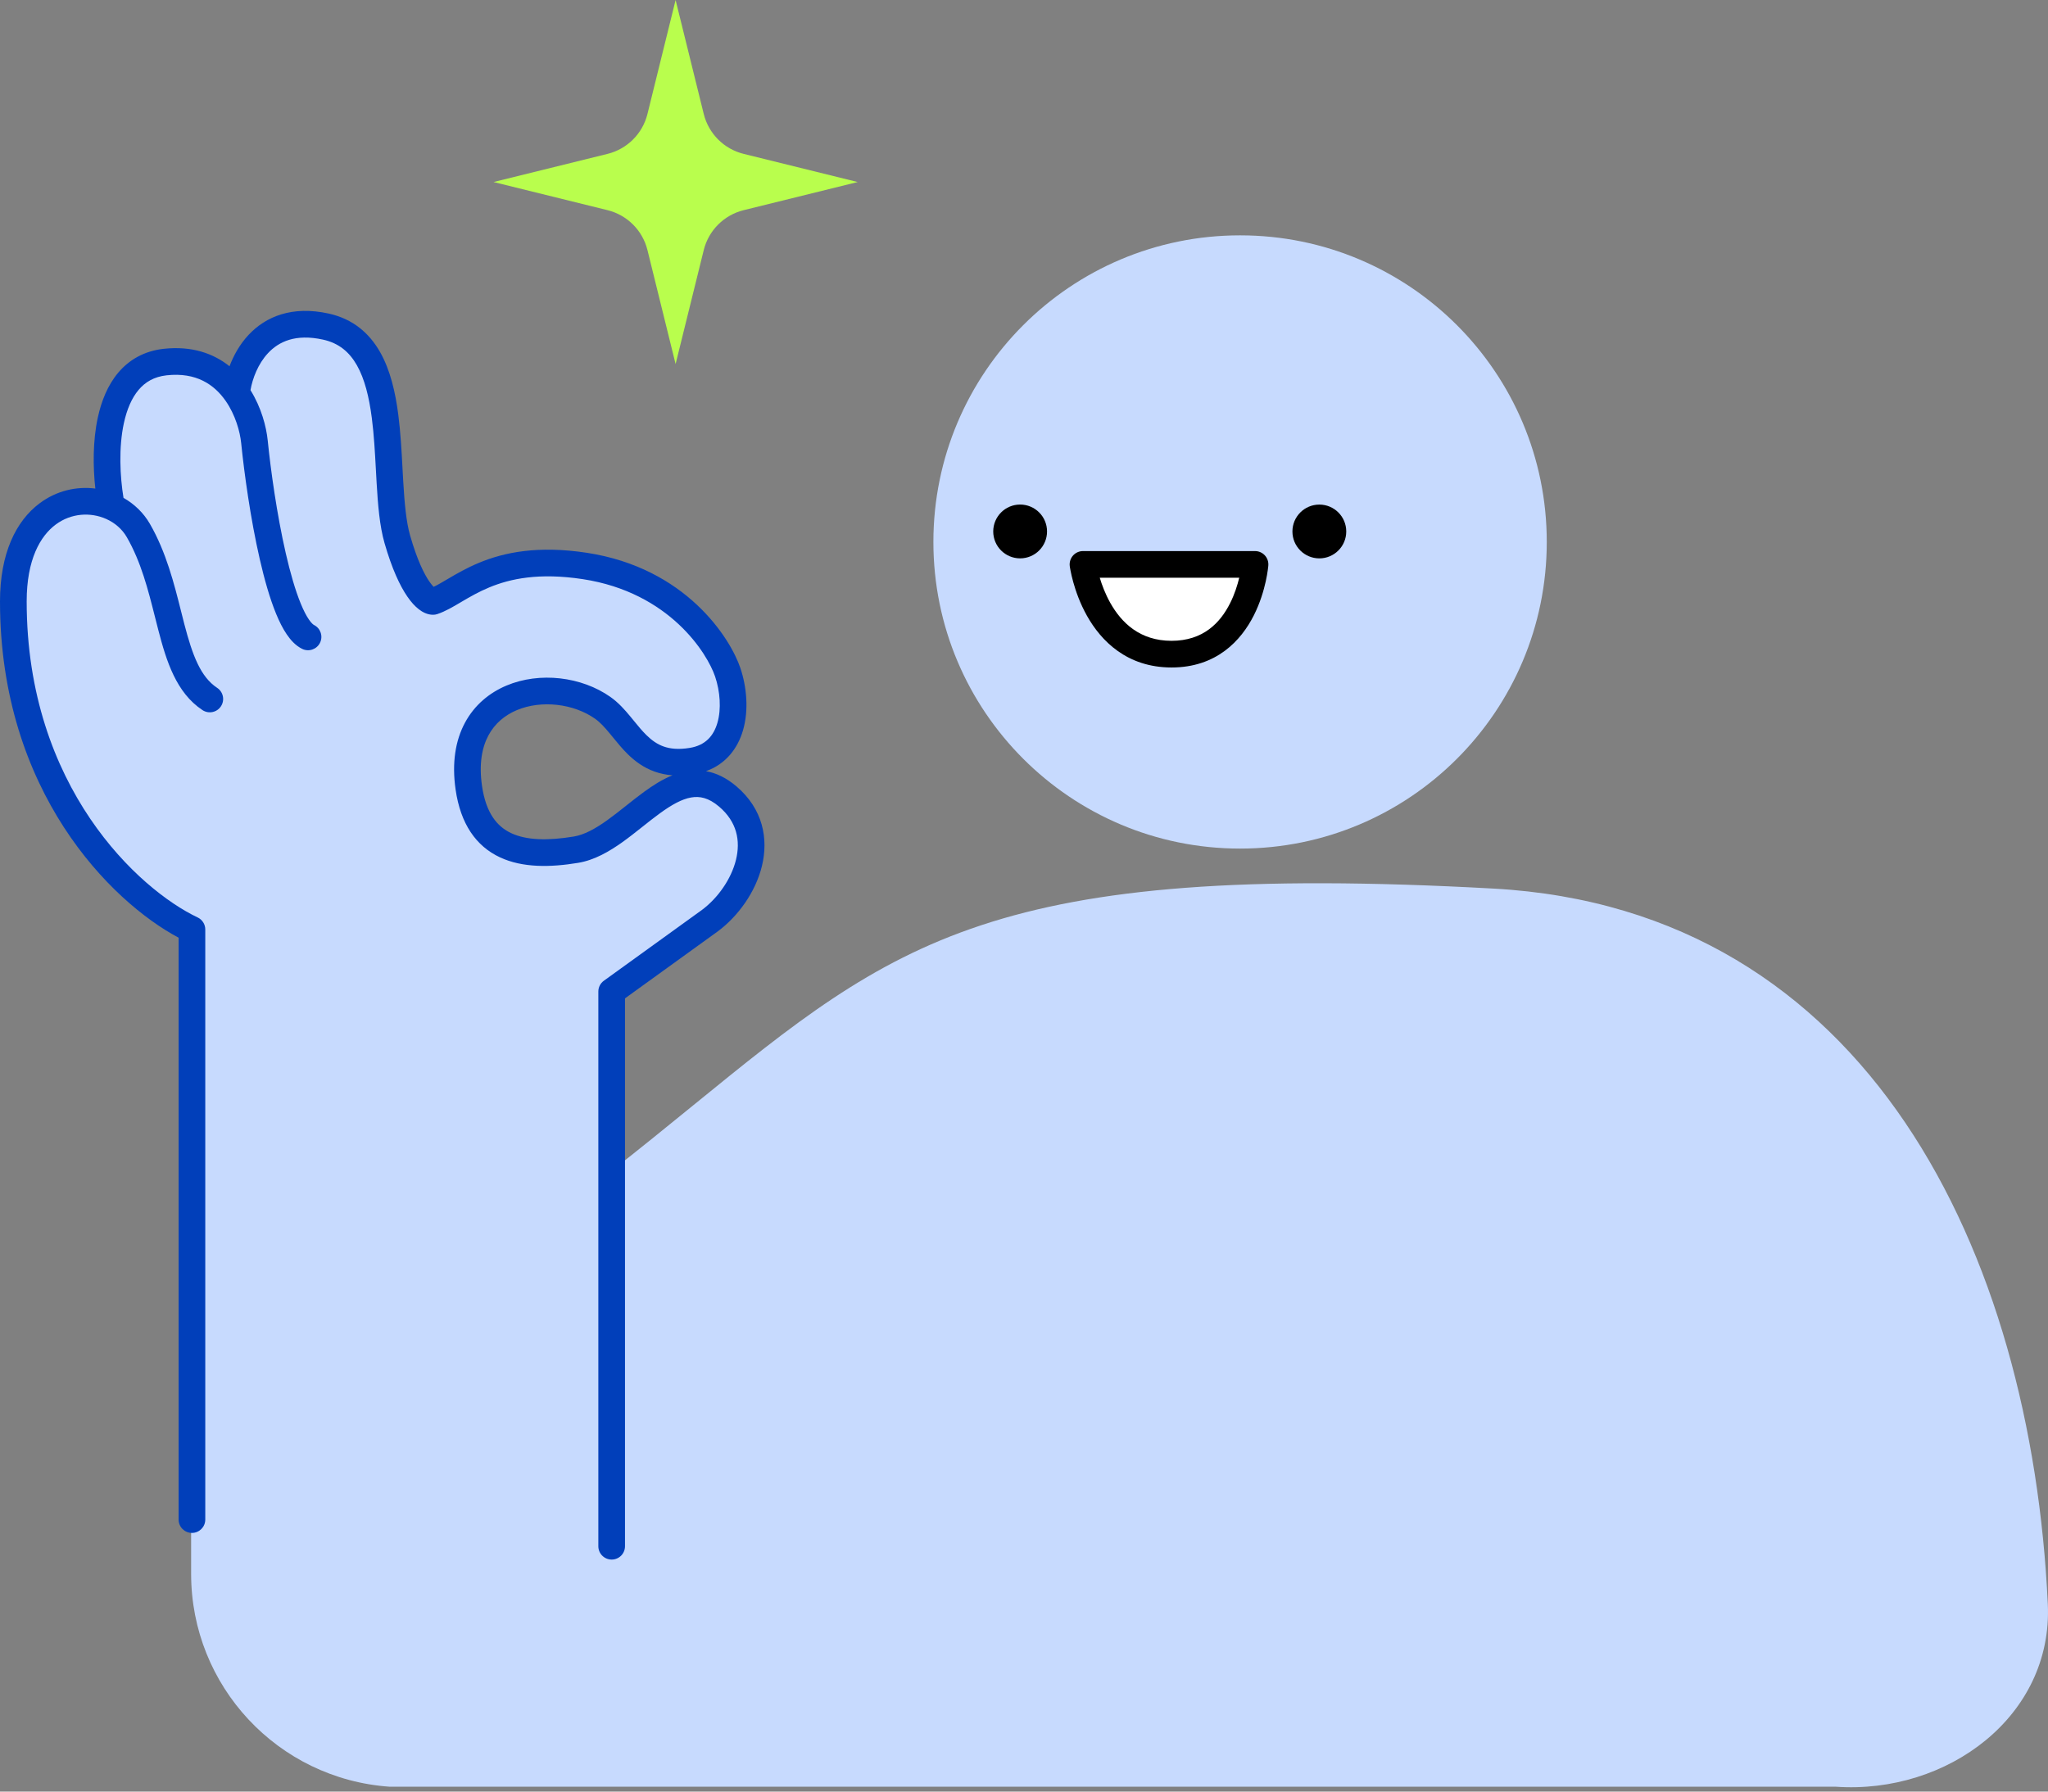 <svg width="120" height="105" viewBox="0 0 120 105" fill="none" xmlns="http://www.w3.org/2000/svg">
<rect x="0" y="0" width="120" height="105" fill="#808080" stroke="none"/>
<g clip-path="url(#clip0_103_603)">
<path d="M11.247 74.7V54.474C7.584 52.742 0.783 46.48 0.781 35.249C0.781 29.985 4.238 28.676 6.537 29.699C6.014 27.046 5.909 21.635 9.677 21.22C11.741 20.992 13.062 21.898 13.863 23.048C14.037 21.4 15.328 18.31 19.096 19.142C22.395 19.869 22.612 23.912 22.806 27.518C22.89 29.06 22.968 30.523 23.282 31.612C24.119 34.522 25.026 35.249 25.375 35.249C25.753 35.124 26.148 34.891 26.608 34.62C28.057 33.766 30.138 32.539 34.27 33.171C39.712 34.002 42.119 37.847 42.643 39.406C43.302 41.369 43.061 44.186 40.55 44.602C38.352 44.966 37.421 43.824 36.533 42.734C36.152 42.267 35.779 41.81 35.317 41.484C32.365 39.406 26.646 40.445 27.468 46.161C27.991 49.798 30.607 50.318 33.747 49.798C34.946 49.599 36.069 48.708 37.174 47.83C38.962 46.411 40.702 45.029 42.643 46.68C45.259 48.907 43.689 52.396 41.596 53.955L35.84 58.111V68.619C37.562 67.267 39.132 65.989 40.608 64.788C52.41 55.182 58.208 50.462 87.505 52.077C109.485 53.288 119.029 73.453 119.989 94.007C120.296 100.57 114.114 105.171 107.559 104.714H22.83C16.279 104.258 11.199 98.81 11.199 92.244V74.735C11.214 74.723 11.23 74.712 11.247 74.7Z" fill="#C7DAFE"/>
<path d="M90.631 31.763C90.631 41.688 82.585 49.733 72.661 49.733C62.736 49.733 54.691 41.688 54.691 31.763C54.691 21.839 62.736 13.793 72.661 13.793C82.585 13.793 90.631 21.839 90.631 31.763Z" fill="#C7DAFE"/>
<path fill-rule="evenodd" clip-rule="evenodd" d="M13.448 21.465C12.513 20.718 11.245 20.261 9.591 20.443C8.444 20.57 7.563 21.088 6.926 21.843C6.305 22.58 5.941 23.512 5.735 24.454C5.431 25.842 5.447 27.369 5.586 28.633C4.493 28.495 3.323 28.75 2.33 29.49C0.925 30.536 -0 32.449 1.27128e-07 35.249C0.002 46.389 6.5 52.845 10.465 54.956V89.058C10.465 89.49 10.815 89.84 11.247 89.84C11.678 89.84 12.028 89.49 12.028 89.058V54.474C12.028 54.172 11.854 53.897 11.581 53.768C8.156 52.149 1.564 46.141 1.563 35.249C1.562 32.785 2.365 31.412 3.263 30.743C4.173 30.066 5.309 30.008 6.22 30.413C6.732 30.641 7.159 31.011 7.43 31.482C8.268 32.939 8.675 34.552 9.08 36.156C9.149 36.426 9.217 36.697 9.287 36.966C9.748 38.732 10.322 40.597 11.862 41.616C12.222 41.855 12.707 41.756 12.945 41.396C13.183 41.036 13.084 40.551 12.724 40.313C11.752 39.67 11.28 38.417 10.799 36.572C10.735 36.325 10.671 36.07 10.605 35.807C10.204 34.213 9.74 32.364 8.784 30.703C8.408 30.05 7.865 29.535 7.237 29.178C7.032 27.932 6.945 26.234 7.261 24.787C7.435 23.993 7.718 23.328 8.121 22.85C8.507 22.392 9.026 22.078 9.763 21.996C11.502 21.804 12.56 22.544 13.222 23.495C13.792 24.314 14.064 25.295 14.132 25.974C14.309 27.727 14.679 30.411 15.221 32.773C15.491 33.952 15.809 35.077 16.179 35.975C16.363 36.423 16.569 36.837 16.802 37.179C17.027 37.511 17.32 37.838 17.702 38.027C18.088 38.219 18.557 38.061 18.749 37.675C18.941 37.288 18.783 36.819 18.396 36.628C18.359 36.609 18.251 36.531 18.094 36.3C17.943 36.079 17.785 35.772 17.624 35.38C17.302 34.598 17.006 33.567 16.744 32.424C16.221 30.145 15.859 27.529 15.687 25.818C15.605 25.002 15.309 23.88 14.677 22.865C14.796 22.185 15.115 21.329 15.703 20.698C16.325 20.031 17.305 19.547 18.927 19.904C19.86 20.11 20.472 20.634 20.91 21.403C21.366 22.204 21.628 23.27 21.787 24.502C21.914 25.486 21.97 26.517 22.026 27.547C22.04 27.805 22.053 28.063 22.069 28.321C22.142 29.57 22.242 30.823 22.531 31.828C22.963 33.331 23.429 34.326 23.868 34.964C24.087 35.284 24.312 35.532 24.541 35.708C24.752 35.872 25.041 36.031 25.375 36.03C25.458 36.03 25.541 36.017 25.62 35.991C26.081 35.839 26.544 35.565 26.975 35.31C27.003 35.294 27.031 35.278 27.058 35.261C27.539 34.978 28.051 34.682 28.67 34.425C29.883 33.922 31.57 33.549 34.152 33.943C39.244 34.721 41.45 38.31 41.902 39.654C42.194 40.525 42.272 41.553 42.035 42.366C41.812 43.131 41.331 43.681 40.422 43.831C39.747 43.943 39.26 43.883 38.885 43.75C38.507 43.616 38.189 43.389 37.88 43.086C37.625 42.836 37.402 42.564 37.152 42.257C37.085 42.175 37.016 42.091 36.944 42.004C36.623 41.615 36.243 41.181 35.767 40.846C34.075 39.654 31.623 39.359 29.674 40.18C28.682 40.598 27.805 41.312 27.244 42.357C26.683 43.4 26.47 44.712 26.695 46.272C26.985 48.289 27.893 49.591 29.296 50.246C30.626 50.868 32.26 50.836 33.875 50.569C34.84 50.409 35.712 49.896 36.474 49.352C36.86 49.076 37.239 48.776 37.599 48.49L37.656 48.445C38.001 48.171 38.329 47.911 38.655 47.674C39.356 47.163 39.953 46.831 40.502 46.737C40.99 46.653 41.513 46.744 42.136 47.275C43.185 48.168 43.395 49.278 43.126 50.383C42.847 51.53 42.05 52.641 41.134 53.325L35.383 57.478C35.179 57.625 35.059 57.861 35.059 58.111L35.059 90.621C35.059 91.053 35.409 91.402 35.84 91.402C36.272 91.402 36.621 91.053 36.621 90.621L36.621 58.511L42.053 54.588L42.063 54.581C43.238 53.706 44.27 52.295 44.645 50.752C45.03 49.167 44.716 47.419 43.149 46.085C42.566 45.589 41.969 45.303 41.367 45.196C42.542 44.776 43.23 43.85 43.535 42.803C43.882 41.612 43.75 40.25 43.383 39.157C42.788 37.385 40.18 33.283 34.388 32.398C31.528 31.962 29.552 32.367 28.071 32.982C27.343 33.284 26.749 33.63 26.265 33.915C25.908 34.126 25.639 34.284 25.408 34.393C25.343 34.327 25.257 34.227 25.155 34.079C24.844 33.627 24.438 32.803 24.033 31.396C23.799 30.582 23.703 29.497 23.628 28.229C23.614 27.988 23.601 27.741 23.587 27.49C23.532 26.456 23.472 25.35 23.337 24.302C23.169 23.002 22.875 21.697 22.268 20.63C21.643 19.532 20.686 18.692 19.264 18.378C17.118 17.905 15.57 18.549 14.56 19.632C14.043 20.187 13.685 20.837 13.448 21.465ZM39.401 45.439C39.029 45.41 38.684 45.337 38.363 45.223C37.706 44.99 37.2 44.608 36.786 44.202C36.462 43.885 36.17 43.526 35.915 43.213C35.855 43.139 35.796 43.067 35.74 43C35.427 42.621 35.16 42.329 34.867 42.123C33.607 41.236 31.723 41.012 30.28 41.62C29.577 41.916 28.993 42.403 28.621 43.096C28.248 43.79 28.055 44.752 28.241 46.049C28.474 47.669 29.135 48.446 29.957 48.83C30.85 49.248 32.095 49.279 33.62 49.027C34.224 48.927 34.856 48.587 35.566 48.08C35.916 47.83 36.265 47.555 36.628 47.267L36.692 47.216C37.03 46.947 37.382 46.668 37.735 46.411C38.243 46.04 38.801 45.679 39.401 45.439Z" fill="#013FBA"/>
<path d="M28.918 10.668L35.597 9.019C36.751 8.734 37.652 7.833 37.937 6.679L39.586 0L41.235 6.679C41.52 7.833 42.421 8.734 43.575 9.019L50.254 10.668L43.575 12.317C42.421 12.602 41.52 13.503 41.235 14.657L39.586 21.336L37.937 14.657C37.652 13.503 36.751 12.602 35.597 12.317L28.918 10.668Z" fill="#B9FE4D"/>
<path d="M78.882 31.148C78.882 32.019 78.176 32.725 77.305 32.725C76.434 32.725 75.728 32.019 75.728 31.148C75.728 30.278 76.434 29.572 77.305 29.572C78.176 29.572 78.882 30.278 78.882 31.148Z" fill="black"/>
<path d="M61.35 31.147C61.35 32.018 60.644 32.724 59.773 32.724C58.903 32.724 58.197 32.018 58.197 31.147C58.197 30.276 58.903 29.57 59.773 29.57C60.644 29.57 61.35 30.276 61.35 31.147Z" fill="black"/>
<path d="M68.646 38.338C64.166 38.338 63.456 33.078 63.456 33.078H73.537C73.537 33.078 73.126 38.338 68.646 38.338Z" fill="white"/>
<path fill-rule="evenodd" clip-rule="evenodd" d="M62.868 32.564C63.016 32.394 63.231 32.297 63.456 32.297H73.537C73.755 32.297 73.963 32.388 74.111 32.548C74.258 32.708 74.333 32.922 74.316 33.139L73.537 33.078C74.316 33.139 74.316 33.139 74.316 33.139L74.316 33.141L74.316 33.143L74.315 33.148L74.314 33.165C74.312 33.178 74.311 33.197 74.308 33.22C74.303 33.266 74.296 33.331 74.284 33.412C74.262 33.573 74.225 33.799 74.166 34.068C74.048 34.603 73.838 35.327 73.469 36.06C72.723 37.541 71.276 39.119 68.646 39.119C66.027 39.119 64.511 37.554 63.69 36.09C63.281 35.362 63.032 34.642 62.884 34.108C62.81 33.84 62.76 33.615 62.729 33.454C62.713 33.374 62.702 33.309 62.694 33.263C62.691 33.24 62.688 33.222 62.686 33.208L62.683 33.192L62.682 33.186L62.682 33.183C62.682 33.183 62.682 33.183 63.456 33.078L62.682 33.183C62.652 32.96 62.72 32.734 62.868 32.564ZM64.439 33.86C64.567 34.286 64.763 34.809 65.052 35.326C65.706 36.492 66.785 37.556 68.646 37.556C70.496 37.556 71.495 36.505 72.074 35.356C72.34 34.828 72.508 34.291 72.611 33.86H64.439Z" fill="black"/>
</g>
<defs>
<clipPath id="clip0_103_603">
<rect width="120" height="104.746" fill="white"/>
</clipPath>
</defs>
</svg>
